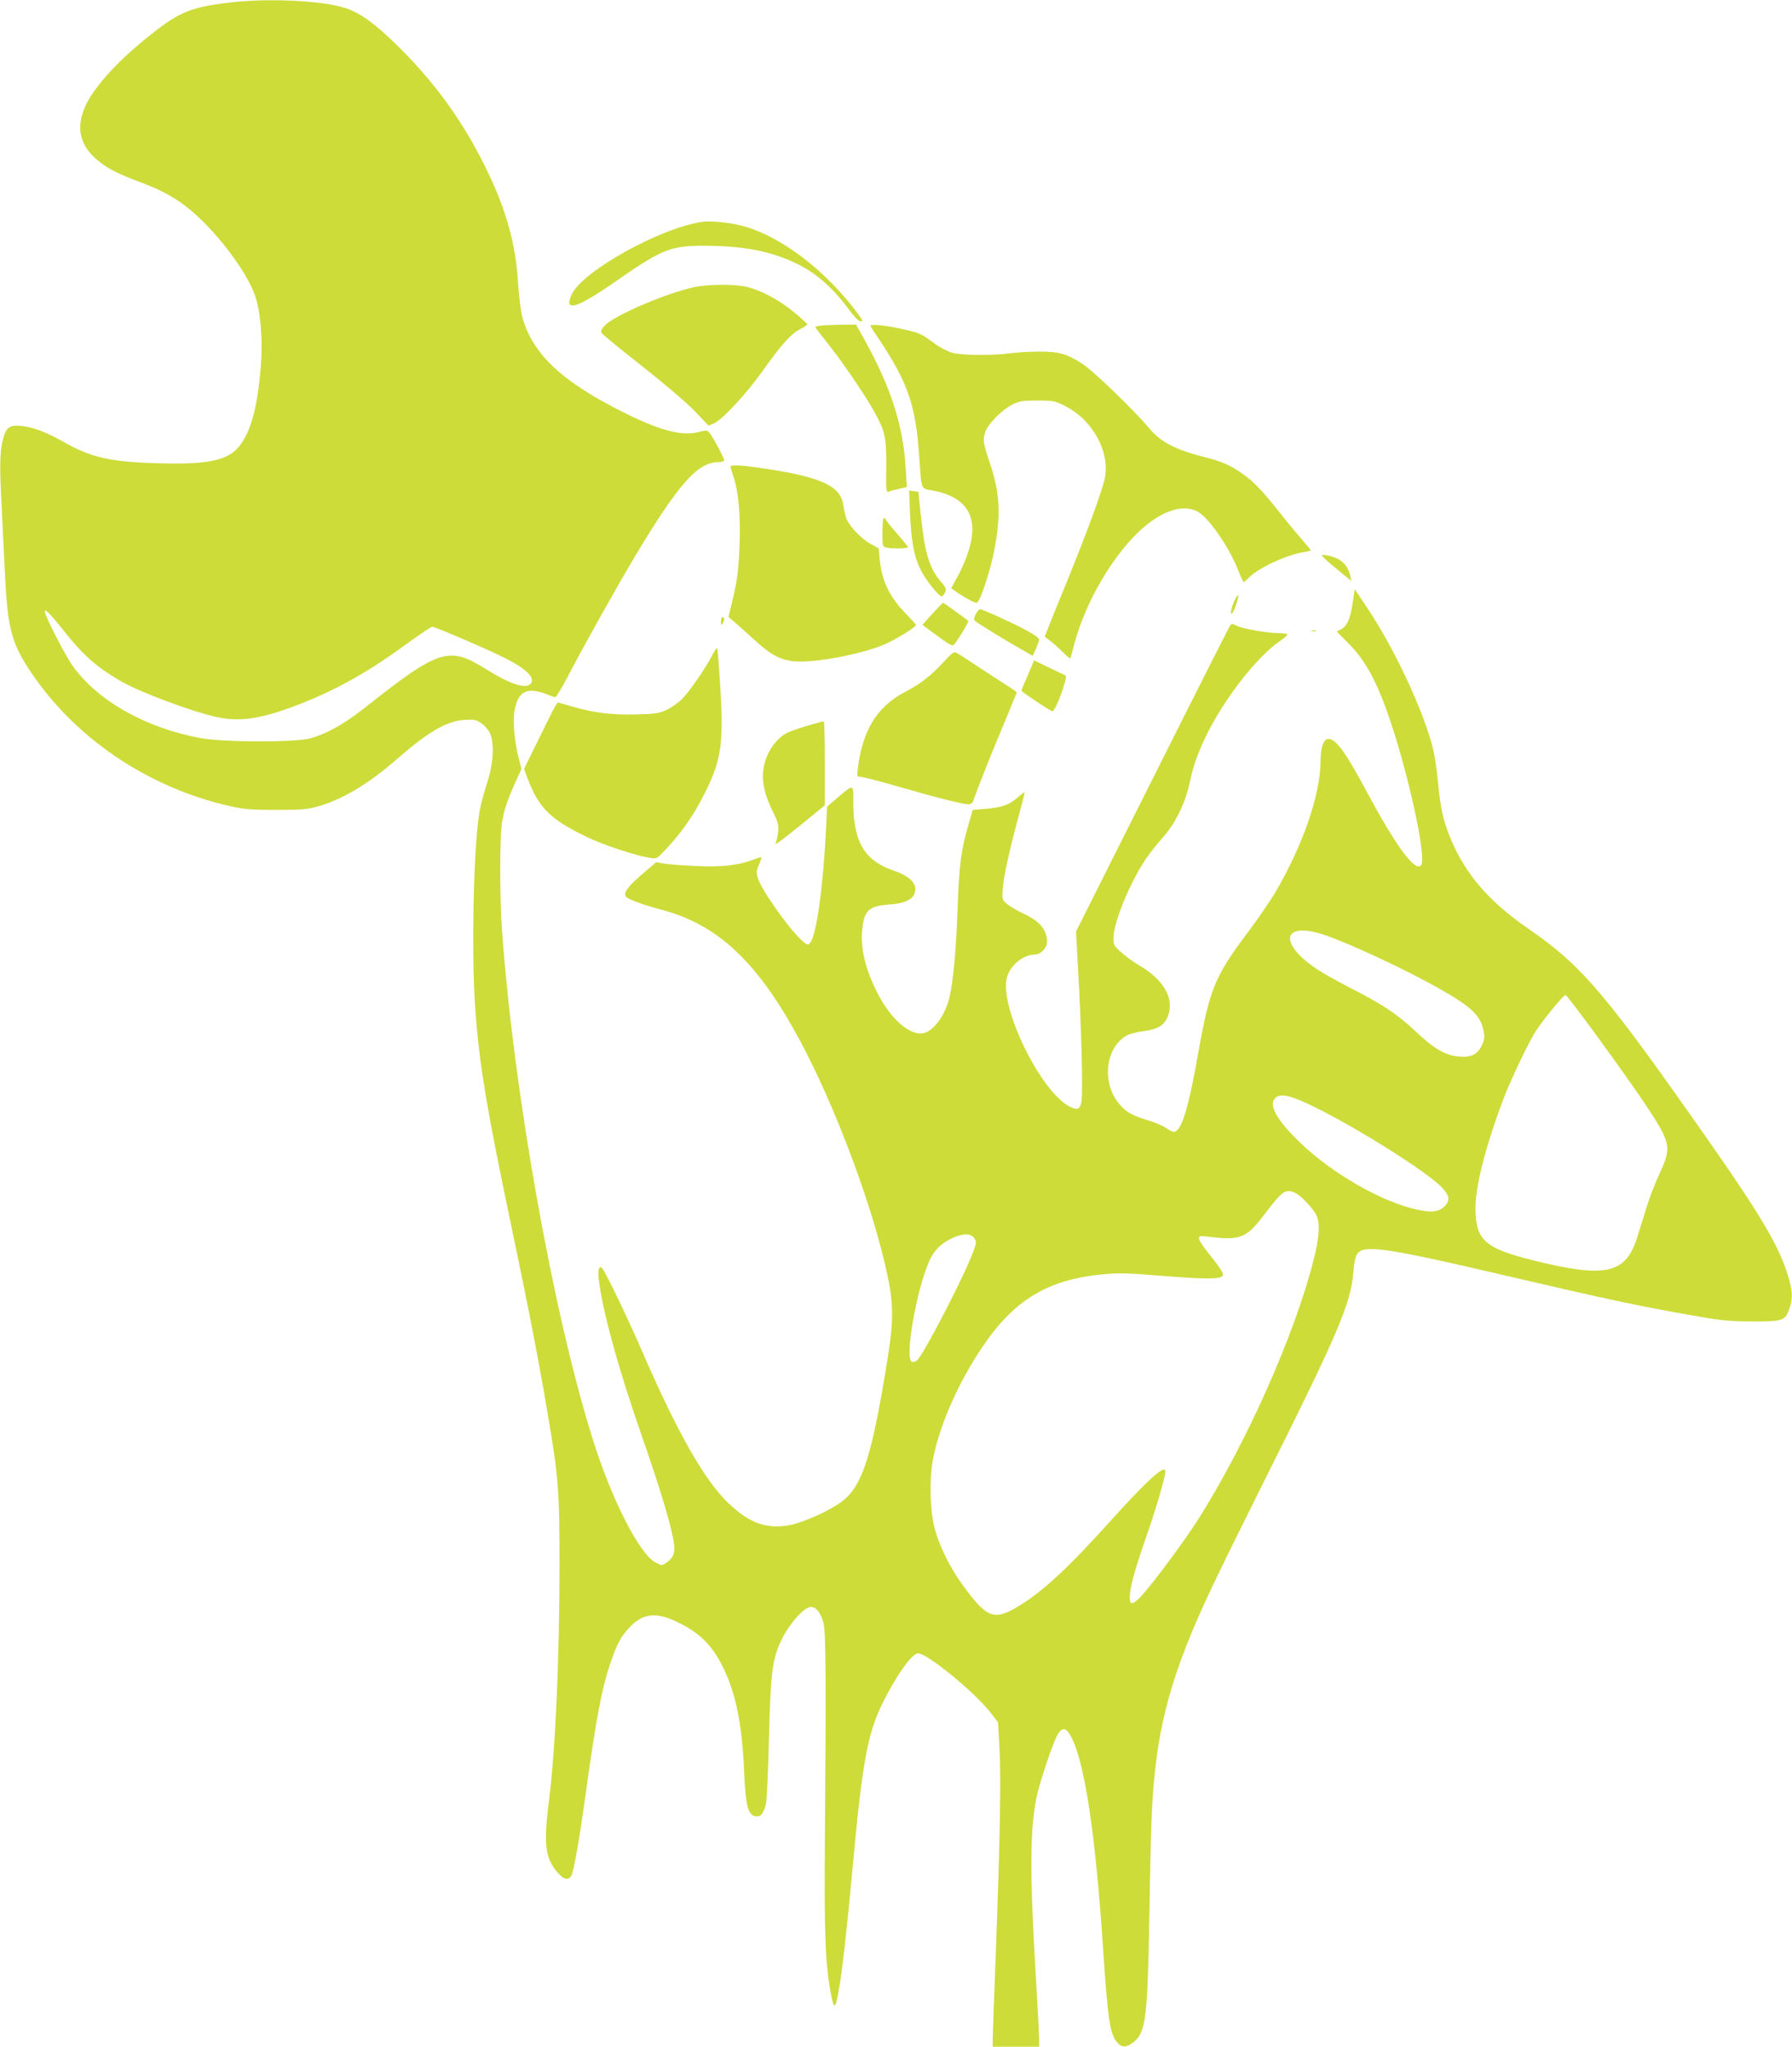 <?xml version="1.0" standalone="no"?>
<!DOCTYPE svg PUBLIC "-//W3C//DTD SVG 20010904//EN"
 "http://www.w3.org/TR/2001/REC-SVG-20010904/DTD/svg10.dtd">
<svg version="1.0" xmlns="http://www.w3.org/2000/svg"
 width="1121pt" height="1280pt" viewBox="0 0 1121 1280"
 preserveAspectRatio="xMidYMid meet">
<g transform="translate(0,1280) scale(0.1,-0.1)"
fill="#cddc39" stroke="none">
<path d="M1436 12784 c-256 -31 -323 -60 -541 -240 -174 -142 -309 -295 -360
-405 -59 -129 -39 -237 59 -327 65 -58 125 -91 261 -143 127 -47 189 -78 270
-132 177 -119 411 -412 471 -588 36 -105 49 -284 35 -450 -21 -239 -56 -375
-119 -469 -73 -109 -193 -137 -532 -127 -286 8 -414 37 -578 131 -109 62 -192
94 -266 102 -77 8 -98 -8 -118 -86 -20 -79 -21 -167 -8 -410 5 -102 14 -287
20 -411 16 -344 39 -441 147 -608 278 -429 743 -746 1263 -863 89 -20 132 -23
290 -23 162 0 195 3 263 23 152 44 311 139 487 292 202 176 315 242 430 248
55 3 70 0 100 -20 19 -13 44 -41 54 -62 28 -57 24 -176 -9 -286 -47 -154 -54
-184 -64 -270 -30 -244 -40 -801 -21 -1120 22 -357 68 -646 224 -1385 115
-550 171 -837 231 -1190 69 -406 75 -479 75 -959 0 -582 -26 -1163 -68 -1486
-32 -256 -21 -344 58 -433 42 -48 74 -50 89 -5 18 57 50 245 86 508 65 469
102 663 157 819 41 117 62 156 115 212 82 88 163 99 291 39 151 -71 231 -151
303 -304 75 -160 112 -352 124 -636 9 -221 26 -280 81 -280 25 0 42 23 56 80
5 19 13 199 18 400 11 429 21 505 80 627 49 100 141 203 182 203 35 0 62 -36
80 -103 14 -56 16 -345 8 -1387 -4 -553 3 -728 34 -910 22 -122 31 -122 52 -3
24 132 51 380 89 788 58 633 92 823 184 1009 86 176 186 316 224 316 58 0 358
-246 456 -374 l44 -57 9 -157 c11 -186 4 -568 -22 -1267 -11 -280 -20 -531
-20 -557 l0 -48 145 0 145 0 0 53 c0 28 -9 201 -20 382 -40 668 -38 946 10
1150 22 92 92 300 120 355 32 63 59 61 94 -8 83 -166 149 -607 196 -1312 30
-456 44 -546 91 -596 29 -31 54 -30 97 2 80 61 91 150 102 804 10 589 15 706
36 900 30 274 89 507 198 784 88 221 160 374 494 1043 450 899 534 1095 548
1288 3 39 10 82 16 97 30 81 143 66 968 -127 626 -146 819 -187 1190 -251 124
-22 188 -28 320 -28 193 -1 208 4 234 80 23 68 20 118 -15 224 -54 170 -167
361 -449 766 -687 983 -827 1150 -1175 1390 -241 166 -389 339 -480 558 -48
117 -64 190 -80 360 -9 95 -24 184 -40 240 -72 249 -240 601 -403 846 l-77
115 -13 -84 c-15 -101 -35 -147 -72 -166 l-28 -15 77 -77 c117 -120 193 -270
287 -571 109 -352 194 -768 165 -811 -34 -52 -154 109 -342 459 -136 254 -196
335 -243 328 -28 -4 -45 -56 -45 -139 -2 -214 -114 -534 -288 -828 -32 -53
-106 -160 -164 -238 -210 -279 -242 -356 -315 -767 -59 -336 -102 -475 -147
-484 -9 -2 -31 8 -49 21 -18 14 -67 35 -108 48 -101 30 -140 50 -182 97 -120
133 -96 365 46 439 16 8 61 19 99 24 89 11 131 37 153 94 41 109 -24 226 -177
316 -39 23 -92 61 -117 85 -44 39 -47 45 -46 91 1 96 101 340 200 488 26 39
74 99 106 135 76 82 141 213 168 335 23 109 46 176 94 280 109 235 325 517
476 618 27 18 47 37 43 40 -3 4 -27 7 -52 7 -69 0 -228 28 -264 46 -28 15 -31
15 -43 0 -6 -9 -226 -443 -487 -964 l-476 -948 14 -254 c19 -330 30 -742 21
-802 -8 -56 -24 -64 -74 -39 -184 94 -442 625 -393 808 21 77 101 142 174 143
37 0 77 41 77 79 0 75 -45 129 -145 176 -38 17 -85 45 -104 60 -33 29 -33 29
-28 99 5 74 44 250 103 466 19 69 34 129 34 134 0 4 -18 -8 -40 -28 -55 -49
-101 -66 -200 -74 l-85 -7 -27 -94 c-46 -156 -58 -251 -68 -531 -9 -254 -26
-438 -50 -545 -23 -101 -85 -194 -146 -221 -88 -37 -222 75 -313 261 -70 143
-99 268 -87 384 12 118 42 145 168 154 90 6 142 28 158 66 24 58 -21 109 -129
146 -183 62 -253 180 -253 427 1 117 4 116 -97 31 l-67 -58 -7 -147 c-18 -361
-61 -667 -101 -707 -14 -14 -20 -11 -57 24 -88 85 -251 319 -269 386 -9 33 -8
47 9 84 11 25 17 45 13 45 -4 0 -29 -9 -57 -19 -89 -33 -194 -45 -353 -37 -81
4 -169 10 -197 15 l-50 9 -85 -73 c-87 -74 -117 -112 -107 -138 7 -19 88 -49
231 -88 370 -99 629 -358 907 -907 204 -403 406 -953 493 -1343 51 -229 50
-317 -10 -669 -88 -523 -147 -692 -271 -783 -78 -57 -229 -125 -318 -144 -145
-29 -255 9 -388 136 -149 142 -318 439 -536 941 -92 212 -230 500 -253 527
-19 23 -29 -6 -23 -62 24 -207 123 -565 280 -1015 100 -286 169 -515 187 -618
14 -82 6 -108 -43 -145 -26 -19 -28 -19 -64 -1 -100 47 -275 386 -394 764
-250 789 -499 2185 -571 3200 -14 187 -14 564 -1 657 13 84 30 137 83 256 l40
88 -16 62 c-28 109 -40 245 -26 310 16 81 49 117 105 117 24 0 64 -9 90 -20
26 -11 52 -20 58 -20 7 0 43 60 81 133 108 207 309 565 424 757 268 446 387
580 517 580 19 0 35 5 35 11 0 14 -65 137 -88 167 -17 22 -22 23 -58 13 -112
-31 -240 0 -469 113 -402 198 -589 375 -650 613 -8 35 -20 131 -25 215 -15
232 -72 439 -189 683 -144 300 -317 543 -556 781 -144 142 -237 211 -330 242
-144 49 -486 65 -729 36z m-1047 -3916 c130 -166 214 -240 372 -331 121 -69
447 -190 597 -222 143 -30 269 -12 487 70 241 91 443 202 682 376 90 66 169
119 177 119 20 0 372 -152 466 -201 129 -67 182 -123 148 -157 -32 -32 -128 0
-276 92 -234 147 -294 128 -757 -238 -130 -103 -242 -166 -345 -194 -96 -25
-542 -25 -685 2 -343 63 -644 233 -800 451 -48 67 -175 315 -175 341 0 20 33
-14 109 -108z m7908 -1919 c166 -59 502 -216 698 -327 208 -117 264 -170 284
-263 10 -44 8 -57 -8 -94 -26 -58 -65 -79 -141 -73 -86 6 -159 48 -276 159
-111 105 -208 170 -410 272 -71 37 -158 85 -192 107 -264 170 -234 317 45 219z
m1701 -640 c237 -325 366 -515 404 -594 42 -89 38 -130 -21 -256 -27 -57 -63
-151 -81 -209 -18 -58 -43 -141 -57 -184 -73 -235 -196 -262 -661 -146 -297
75 -352 126 -352 329 0 134 65 387 172 671 49 130 165 372 209 437 61 90 173
223 183 220 6 -2 98 -122 204 -268z m-1892 -380 c209 -78 769 -417 902 -544
60 -58 67 -91 28 -130 -34 -34 -83 -40 -172 -20 -222 49 -527 224 -729 417
-144 138 -200 234 -160 278 23 26 60 25 131 -1z m3 -593 c33 -18 104 -93 125
-134 25 -48 20 -139 -15 -275 -119 -475 -428 -1166 -732 -1642 -86 -134 -277
-390 -345 -464 -60 -64 -78 -63 -74 3 3 59 32 162 112 393 56 161 110 349 110
381 0 48 -114 -55 -355 -323 -264 -293 -429 -444 -584 -532 -136 -78 -182 -58
-331 147 -73 100 -141 235 -170 340 -31 106 -38 303 -16 430 36 207 152 477
304 705 200 302 412 432 758 465 103 10 155 9 384 -10 276 -22 370 -21 370 7
0 18 -25 55 -97 144 -29 36 -53 74 -53 84 0 16 6 17 73 9 188 -22 227 -5 339
144 111 148 132 161 197 128z m-2014 -280 c14 -22 14 -28 -6 -82 -55 -150
-302 -628 -349 -678 -11 -12 -25 -16 -36 -12 -47 18 30 455 111 634 29 63 72
106 140 138 67 32 119 32 140 0z"/>
<path d="M4395 11413 c-267 -38 -760 -314 -820 -458 -21 -49 -19 -65 9 -65 37
0 126 51 299 172 260 180 320 203 532 201 244 -2 409 -34 571 -113 119 -58
223 -149 319 -279 37 -50 67 -81 78 -81 16 0 15 6 -12 42 -204 278 -492 496
-734 557 -77 20 -193 31 -242 24z"/>
<path d="M4342 11004 c-93 -20 -226 -67 -352 -123 -163 -73 -230 -120 -230
-160 0 -5 111 -97 248 -204 146 -115 283 -232 336 -286 l88 -93 32 13 c52 21
205 186 306 328 117 165 175 230 234 262 26 13 46 27 46 31 0 4 -38 38 -85 77
-93 76 -197 132 -290 156 -73 19 -246 18 -333 -1z"/>
<path d="M5128 10763 c-16 -2 -28 -6 -28 -9 0 -2 38 -52 85 -111 93 -117 232
-322 287 -423 65 -119 73 -156 72 -338 -2 -148 0 -163 15 -157 9 4 38 12 65
18 l49 11 -7 111 c-15 269 -89 503 -254 803 l-57 102 -100 -1 c-55 -1 -112 -4
-127 -6z"/>
<path d="M5446 10759 c4 -8 29 -46 56 -85 179 -272 226 -408 248 -728 16 -219
8 -199 86 -214 228 -43 298 -183 209 -417 -14 -38 -41 -97 -61 -132 l-34 -62
42 -29 c50 -34 103 -62 117 -62 21 0 90 209 115 350 37 206 29 344 -29 515
-45 135 -47 149 -34 197 14 52 104 144 174 179 43 21 64 24 155 24 99 0 109
-2 172 -34 173 -86 283 -287 249 -452 -16 -79 -107 -326 -236 -645 -59 -142
-114 -279 -123 -303 l-17 -43 35 -26 c19 -15 54 -46 78 -70 24 -24 45 -42 47
-40 1 1 12 40 24 85 70 272 256 585 441 740 124 103 240 138 327 96 69 -32
201 -222 259 -370 15 -40 31 -73 34 -73 4 0 17 12 31 26 56 60 241 146 345
161 24 3 44 8 44 11 0 2 -26 34 -58 71 -32 36 -94 111 -137 166 -108 136 -159
190 -231 241 -74 53 -130 78 -237 105 -180 45 -275 94 -345 177 -92 111 -348
358 -417 404 -100 65 -149 80 -275 79 -58 0 -139 -5 -180 -10 -116 -16 -308
-14 -367 4 -28 8 -78 35 -110 59 -78 58 -89 63 -185 85 -120 28 -223 38 -212
20z"/>
<path d="M4570 9881 c0 -5 6 -27 14 -49 34 -96 49 -239 43 -416 -6 -180 -14
-246 -49 -388 l-21 -87 34 -28 c18 -15 74 -65 124 -111 106 -98 167 -130 255
-138 124 -11 413 43 561 105 66 28 199 109 199 122 0 4 -29 36 -64 72 -101
103 -150 205 -163 339 l-6 68 -52 29 c-61 34 -135 114 -152 162 -6 19 -14 55
-18 81 -16 118 -138 175 -495 228 -146 22 -210 25 -210 11z"/>
<path d="M5693 9583 c8 -173 25 -265 67 -348 29 -60 113 -165 131 -165 5 0 14
11 21 24 9 22 6 30 -25 67 -73 84 -101 177 -126 409 l-16 155 -29 3 -29 4 6
-149z"/>
<path d="M5520 9471 c0 -84 1 -89 23 -95 32 -8 137 -7 137 2 0 4 -32 43 -70
87 -39 44 -70 83 -70 88 0 4 -4 7 -10 7 -6 0 -10 -36 -10 -89z"/>
<path d="M8270 9326 c0 -7 37 -40 124 -111 l59 -48 -7 34 c-8 42 -34 79 -72
101 -31 18 -104 35 -104 24z"/>
<path d="M7720 9039 c-20 -46 -27 -91 -11 -73 13 13 43 106 37 112 -3 3 -15
-15 -26 -39z"/>
<path d="M5832 8961 l-62 -69 68 -50 c122 -89 120 -89 140 -61 31 43 83 131
79 135 -11 12 -153 114 -157 114 -3 0 -34 -31 -68 -69z"/>
<path d="M6104 8959 c-13 -26 -14 -34 -2 -44 13 -13 195 -124 301 -184 l57
-33 20 44 c11 24 20 50 20 59 0 9 -34 33 -87 61 -94 50 -268 128 -283 128 -5
0 -17 -14 -26 -31z"/>
<path d="M4510 8913 c0 -22 2 -25 10 -13 13 20 13 40 0 40 -5 0 -10 -12 -10
-27z"/>
<path d="M8208 8853 c6 -2 18 -2 25 0 6 3 1 5 -13 5 -14 0 -19 -2 -12 -5z"/>
<path d="M4456 8703 c-38 -75 -139 -223 -187 -272 -23 -24 -67 -55 -98 -70
-50 -23 -70 -26 -194 -29 -150 -4 -264 10 -407 52 l-81 23 -14 -21 c-8 -11
-55 -105 -105 -208 l-92 -187 21 -56 c71 -188 142 -259 375 -371 102 -49 304
-116 396 -130 37 -6 41 -4 95 54 90 95 170 208 229 323 118 227 134 328 112
689 -8 133 -17 245 -20 247 -3 3 -16 -17 -30 -44z"/>
<path d="M5901 8658 c-78 -85 -140 -133 -246 -189 -170 -91 -259 -237 -289
-475 -6 -49 -5 -52 16 -52 13 0 119 -27 236 -61 237 -69 406 -111 440 -111 13
0 25 8 29 18 28 81 116 303 187 471 47 113 86 207 86 210 0 3 -21 19 -48 36
-26 16 -106 68 -179 116 -72 48 -140 92 -150 97 -15 8 -29 -2 -82 -60z"/>
<path d="M6454 8635 c-8 -20 -26 -61 -39 -92 -14 -30 -25 -59 -25 -63 0 -6
166 -118 192 -128 10 -5 42 62 69 147 18 55 21 75 12 78 -7 3 -53 24 -103 49
l-91 44 -15 -35z"/>
<path d="M5050 8261 c-52 -15 -109 -35 -126 -44 -77 -40 -137 -134 -149 -232
-10 -74 9 -158 56 -253 35 -70 40 -90 37 -130 -3 -26 -8 -56 -13 -66 -8 -18
-5 -18 26 4 19 13 89 69 157 124 l122 100 0 263 c0 145 -3 263 -7 262 -5 0
-51 -13 -103 -28z"/>
</g>
</svg>
